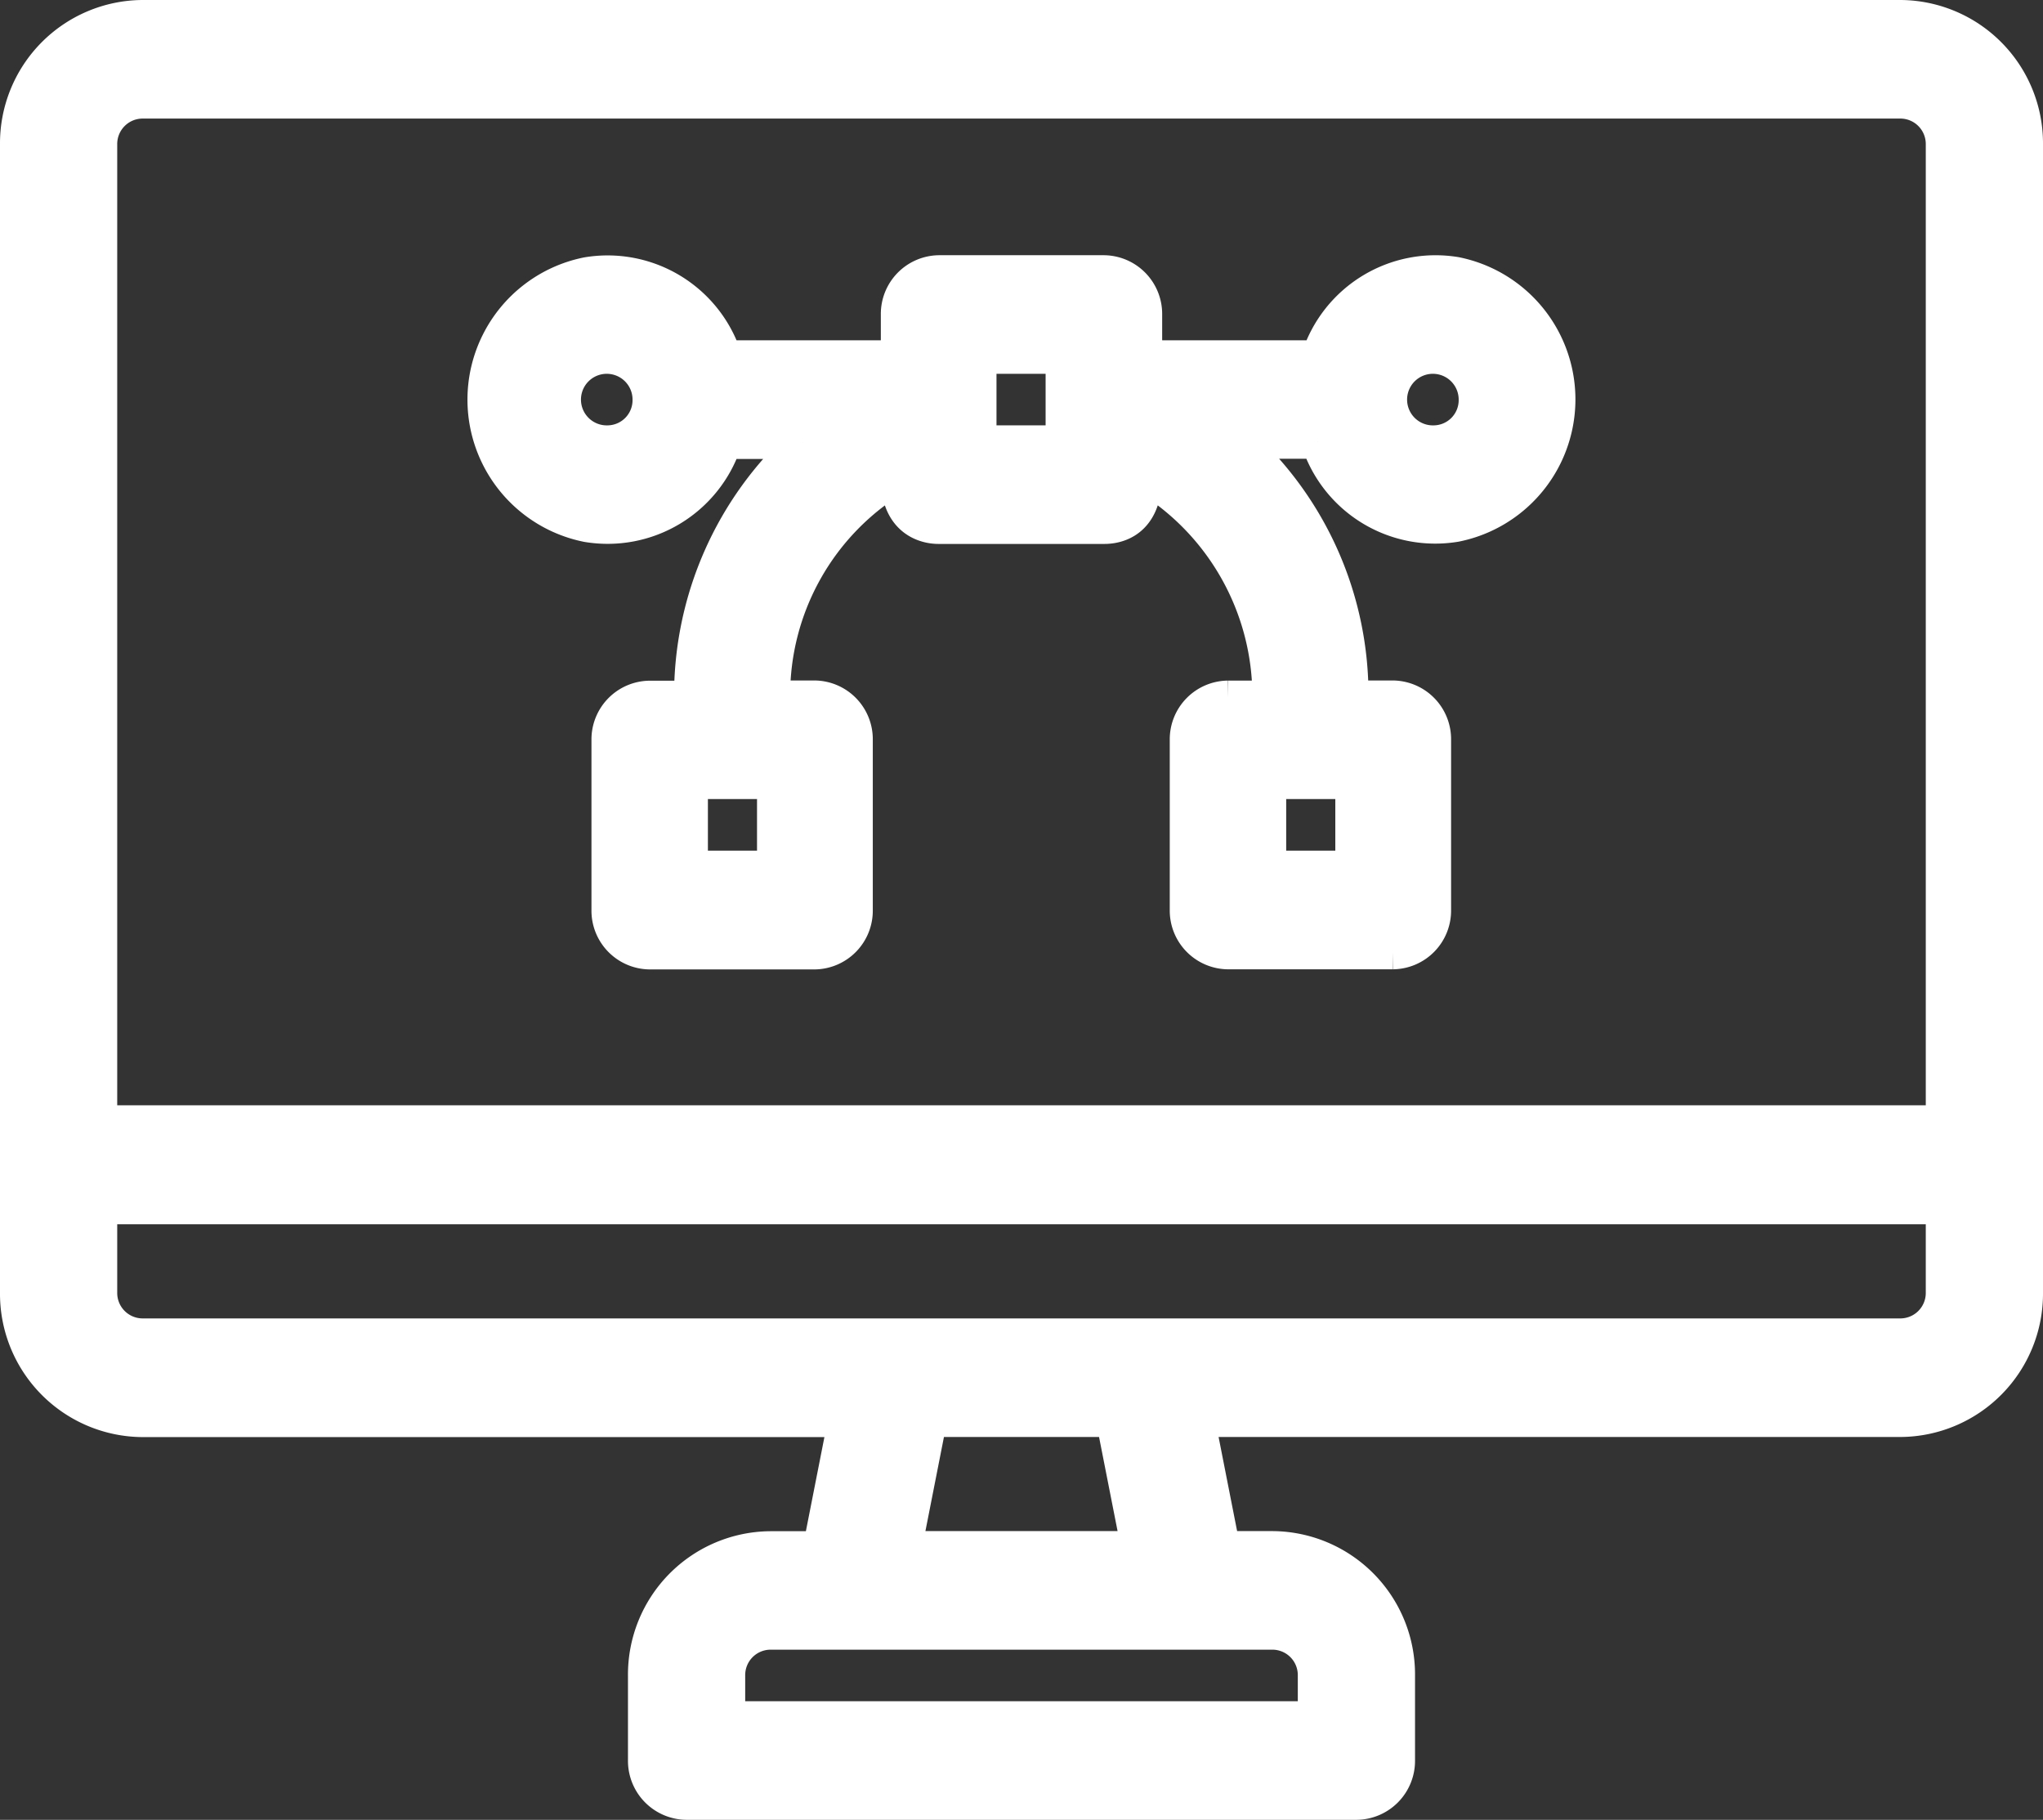 <svg xmlns="http://www.w3.org/2000/svg" width="18.3" height="16.3" viewBox="0 0 18.3 16.3">
  <rect x="0" y="0" width="18.3" height="16.3" fill="#333333" stroke="none"/>
  <g id="Software_computer" data-name="Software computer" transform="translate(0.15 -2.85)">
    <path id="Path_14639" data-name="Path 14639" d="M16.875,3H1.125A1.134,1.134,0,0,0,0,4.143V14.429a1.134,1.134,0,0,0,1.125,1.143H7.417l-.225,1.143H6.75a1.134,1.134,0,0,0-1.125,1.143v.762A.378.378,0,0,0,6,19h6a.378.378,0,0,0,.375-.381v-.762a1.134,1.134,0,0,0-1.125-1.143h-.442l-.225-1.143h6.293A1.134,1.134,0,0,0,18,14.429V4.143A1.134,1.134,0,0,0,16.875,3ZM.75,4.143a.378.378,0,0,1,.375-.381h15.75a.378.378,0,0,1,.375.381V12.9H.75ZM11.625,17.857v.381H6.375v-.381a.378.378,0,0,1,.375-.381h4.5A.378.378,0,0,1,11.625,17.857Zm-1.582-1.143H7.957l.225-1.143H9.818Zm7.207-2.286a.378.378,0,0,1-.375.381H1.125a.378.378,0,0,1-.375-.381v-.762h16.5Z" transform="translate(0 0)" fill="#fff" stroke="#fff" stroke-width="0.3"/>
    <path id="Path_14640" data-name="Path 14640" d="M18.461,9.762H16.914V9.381A.376.376,0,0,0,16.544,9h-1.48a.376.376,0,0,0-.37.381v.381H13.148a1.107,1.107,0,0,0-1.234-.745,1.149,1.149,0,0,0,0,2.253,1.107,1.107,0,0,0,1.234-.745h.7a3.06,3.06,0,0,0-1.006,2.286h-.37a.376.376,0,0,0-.37.381v1.524a.376.376,0,0,0,.37.381h1.48a.376.376,0,0,0,.37-.381V13.19a.376.376,0,0,0-.37-.381h-.37a2.272,2.272,0,0,1,1.11-1.973c0,.45.333.45.37.45h1.48c.052,0,.37,0,.37-.453a2.3,2.3,0,0,1,1.11,1.977h-.37a.376.376,0,0,0-.37.381v1.524a.376.376,0,0,0,.37.381h1.48a.376.376,0,0,0,.37-.381V13.19a.376.376,0,0,0-.37-.381h-.37a3.044,3.044,0,0,0-1.01-2.286h.707a1.107,1.107,0,0,0,1.234.745,1.149,1.149,0,0,0,0-2.253A1.107,1.107,0,0,0,18.461,9.762Zm-4.876,4.571h-.74v-.762h.74Zm5.18,0h-.74v-.762h.74ZM12.1,10.524a.381.381,0,1,1,.37-.381A.376.376,0,0,1,12.1,10.524Zm4.07,0h-.74V9.762h.74Zm3.33,0a.381.381,0,1,1,.37-.381A.376.376,0,0,1,19.5,10.524Z" transform="translate(-6.804 -3.714)" fill="#fff" stroke="#fff" stroke-width="0.3"/>
  </g>
</svg>
